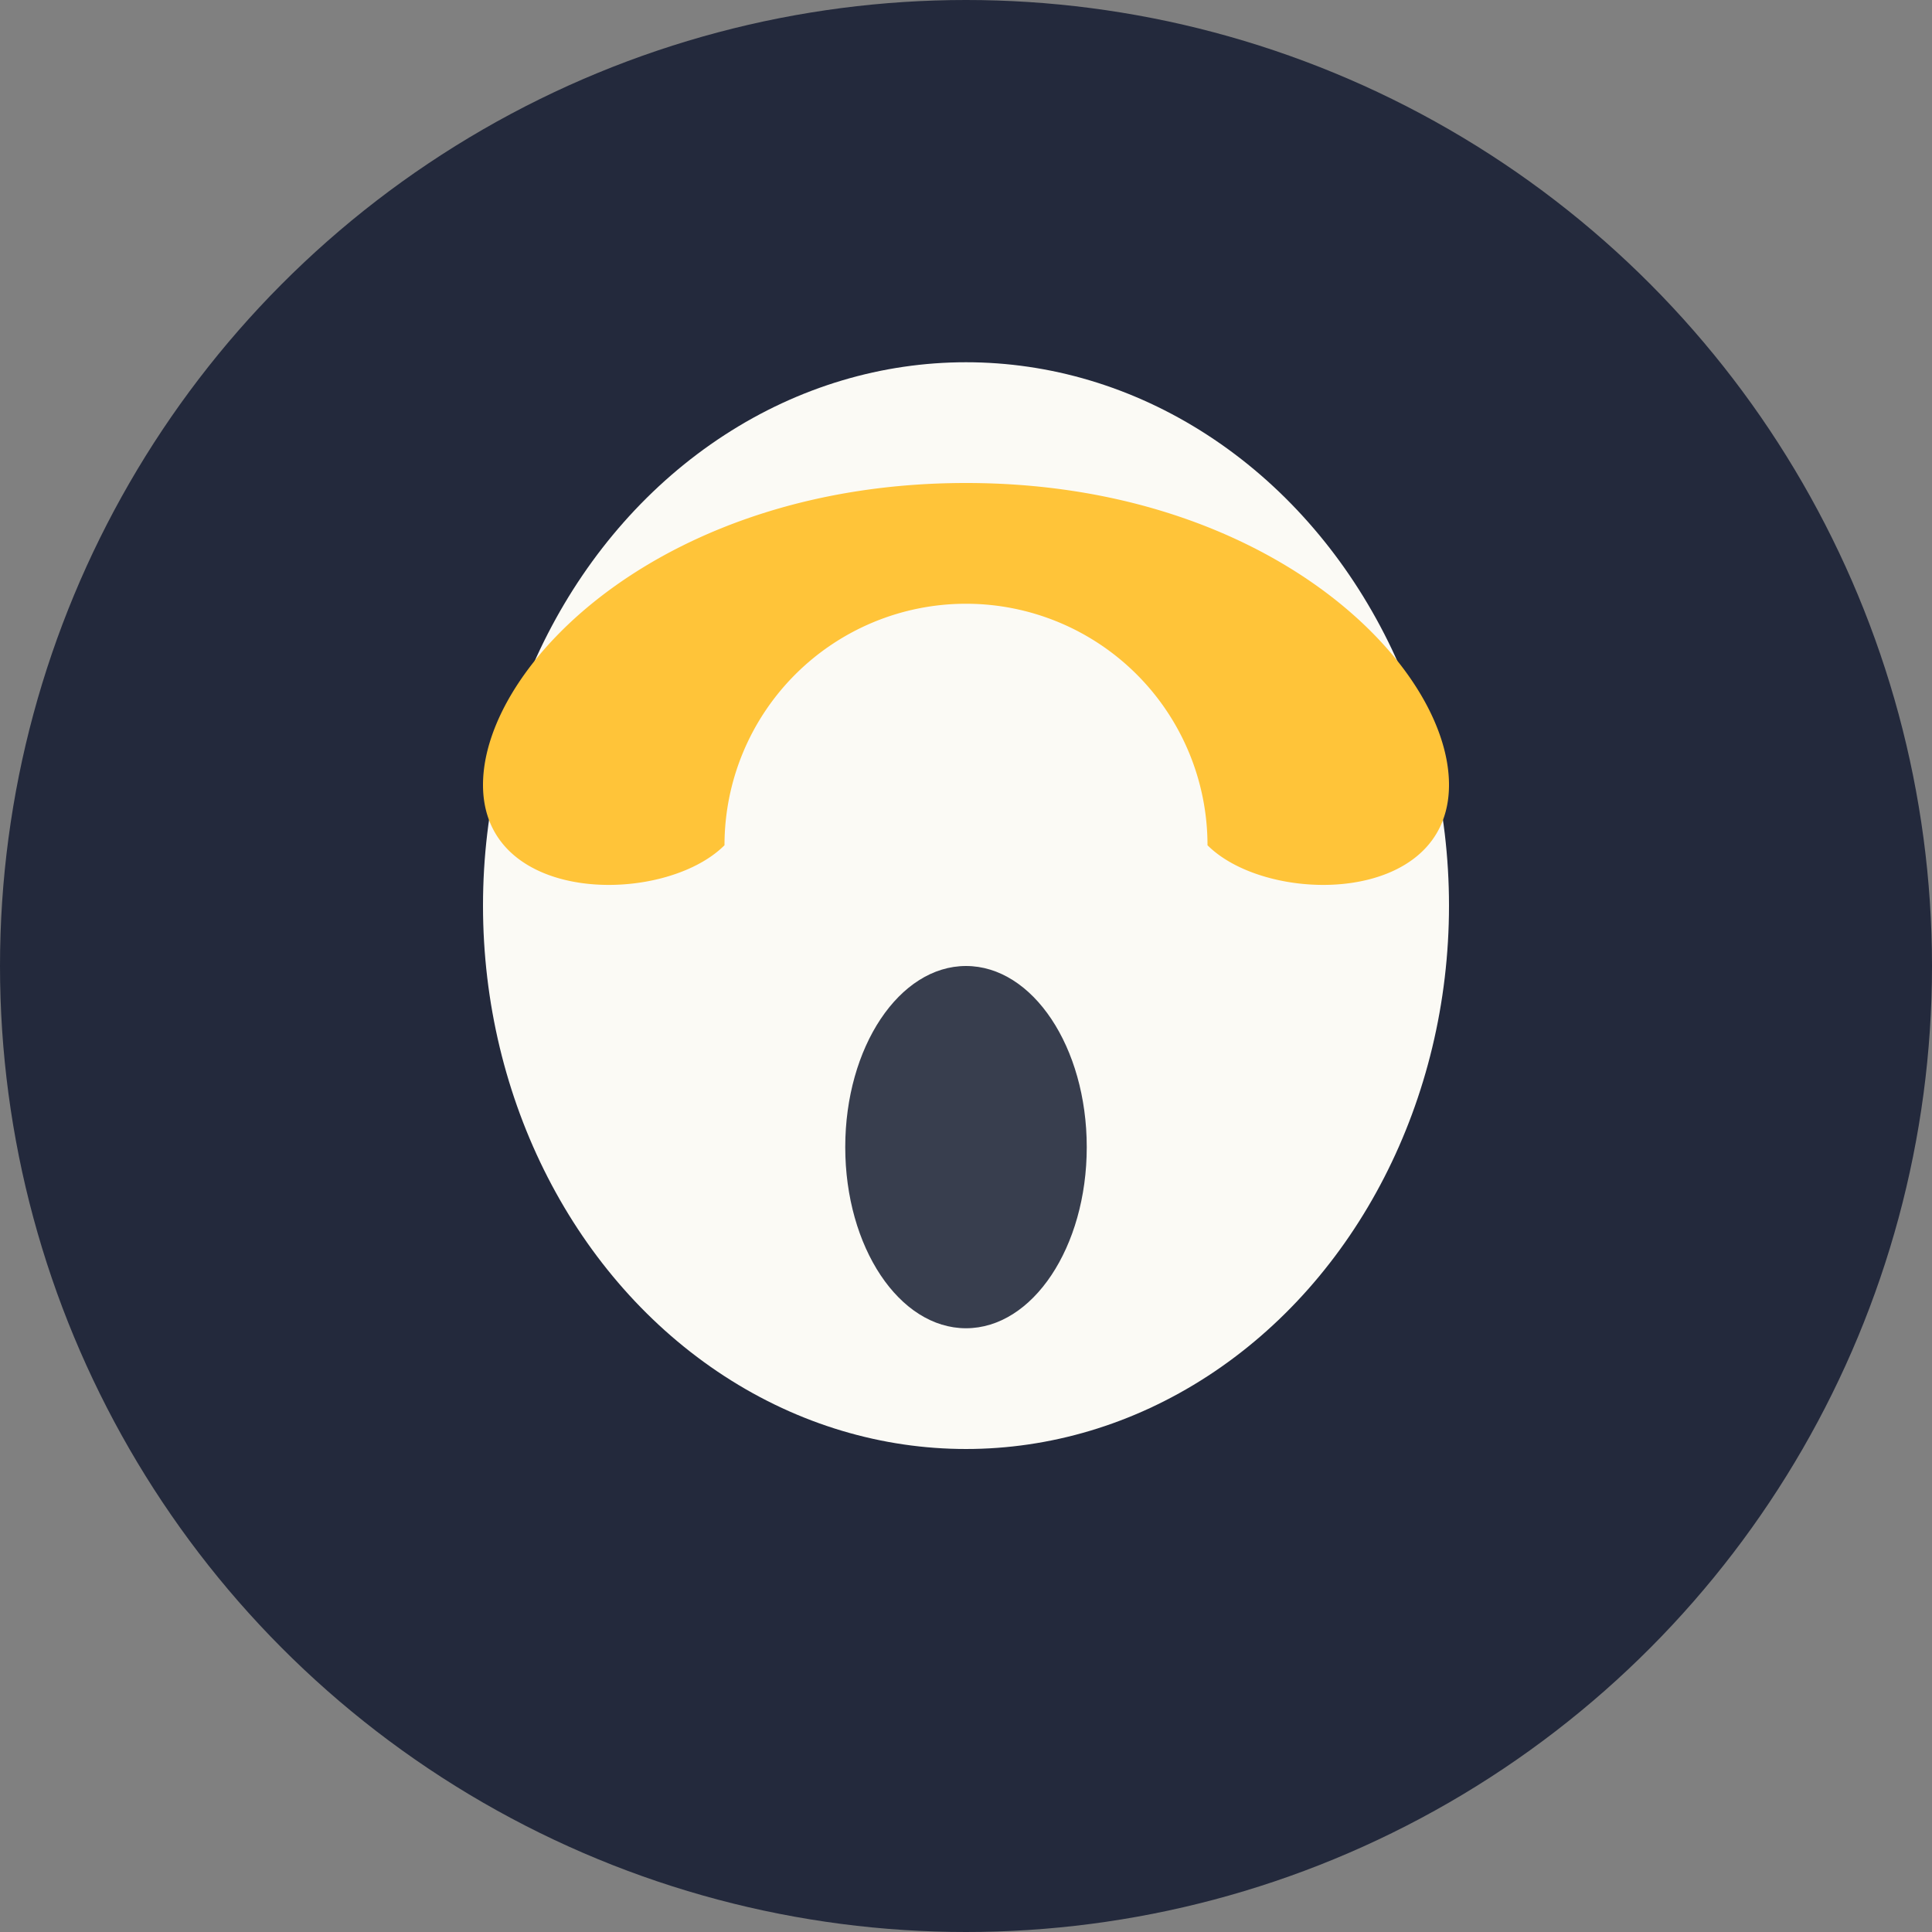 <?xml version="1.0" encoding="UTF-8"?>
<svg xmlns="http://www.w3.org/2000/svg" width="32" height="32" viewBox="0 0 32 32"><rect x="0" y="0" width="32" height="32" fill="#808080" stroke="none"/><circle cx="16" cy="16" r="16" fill="#23293c"/><ellipse cx="16" cy="15" rx="8" ry="9" fill="#fbfaf5"/><path d="M12 14a4 4 0 1 1 8 0c1 1 4 1 4-1s-3-5-8-5-8 3-8 5 3 2 4 1z" fill="#ffc439"/><ellipse cx="16" cy="19" rx="2" ry="3" fill="#23293c" opacity=".9"/></svg>